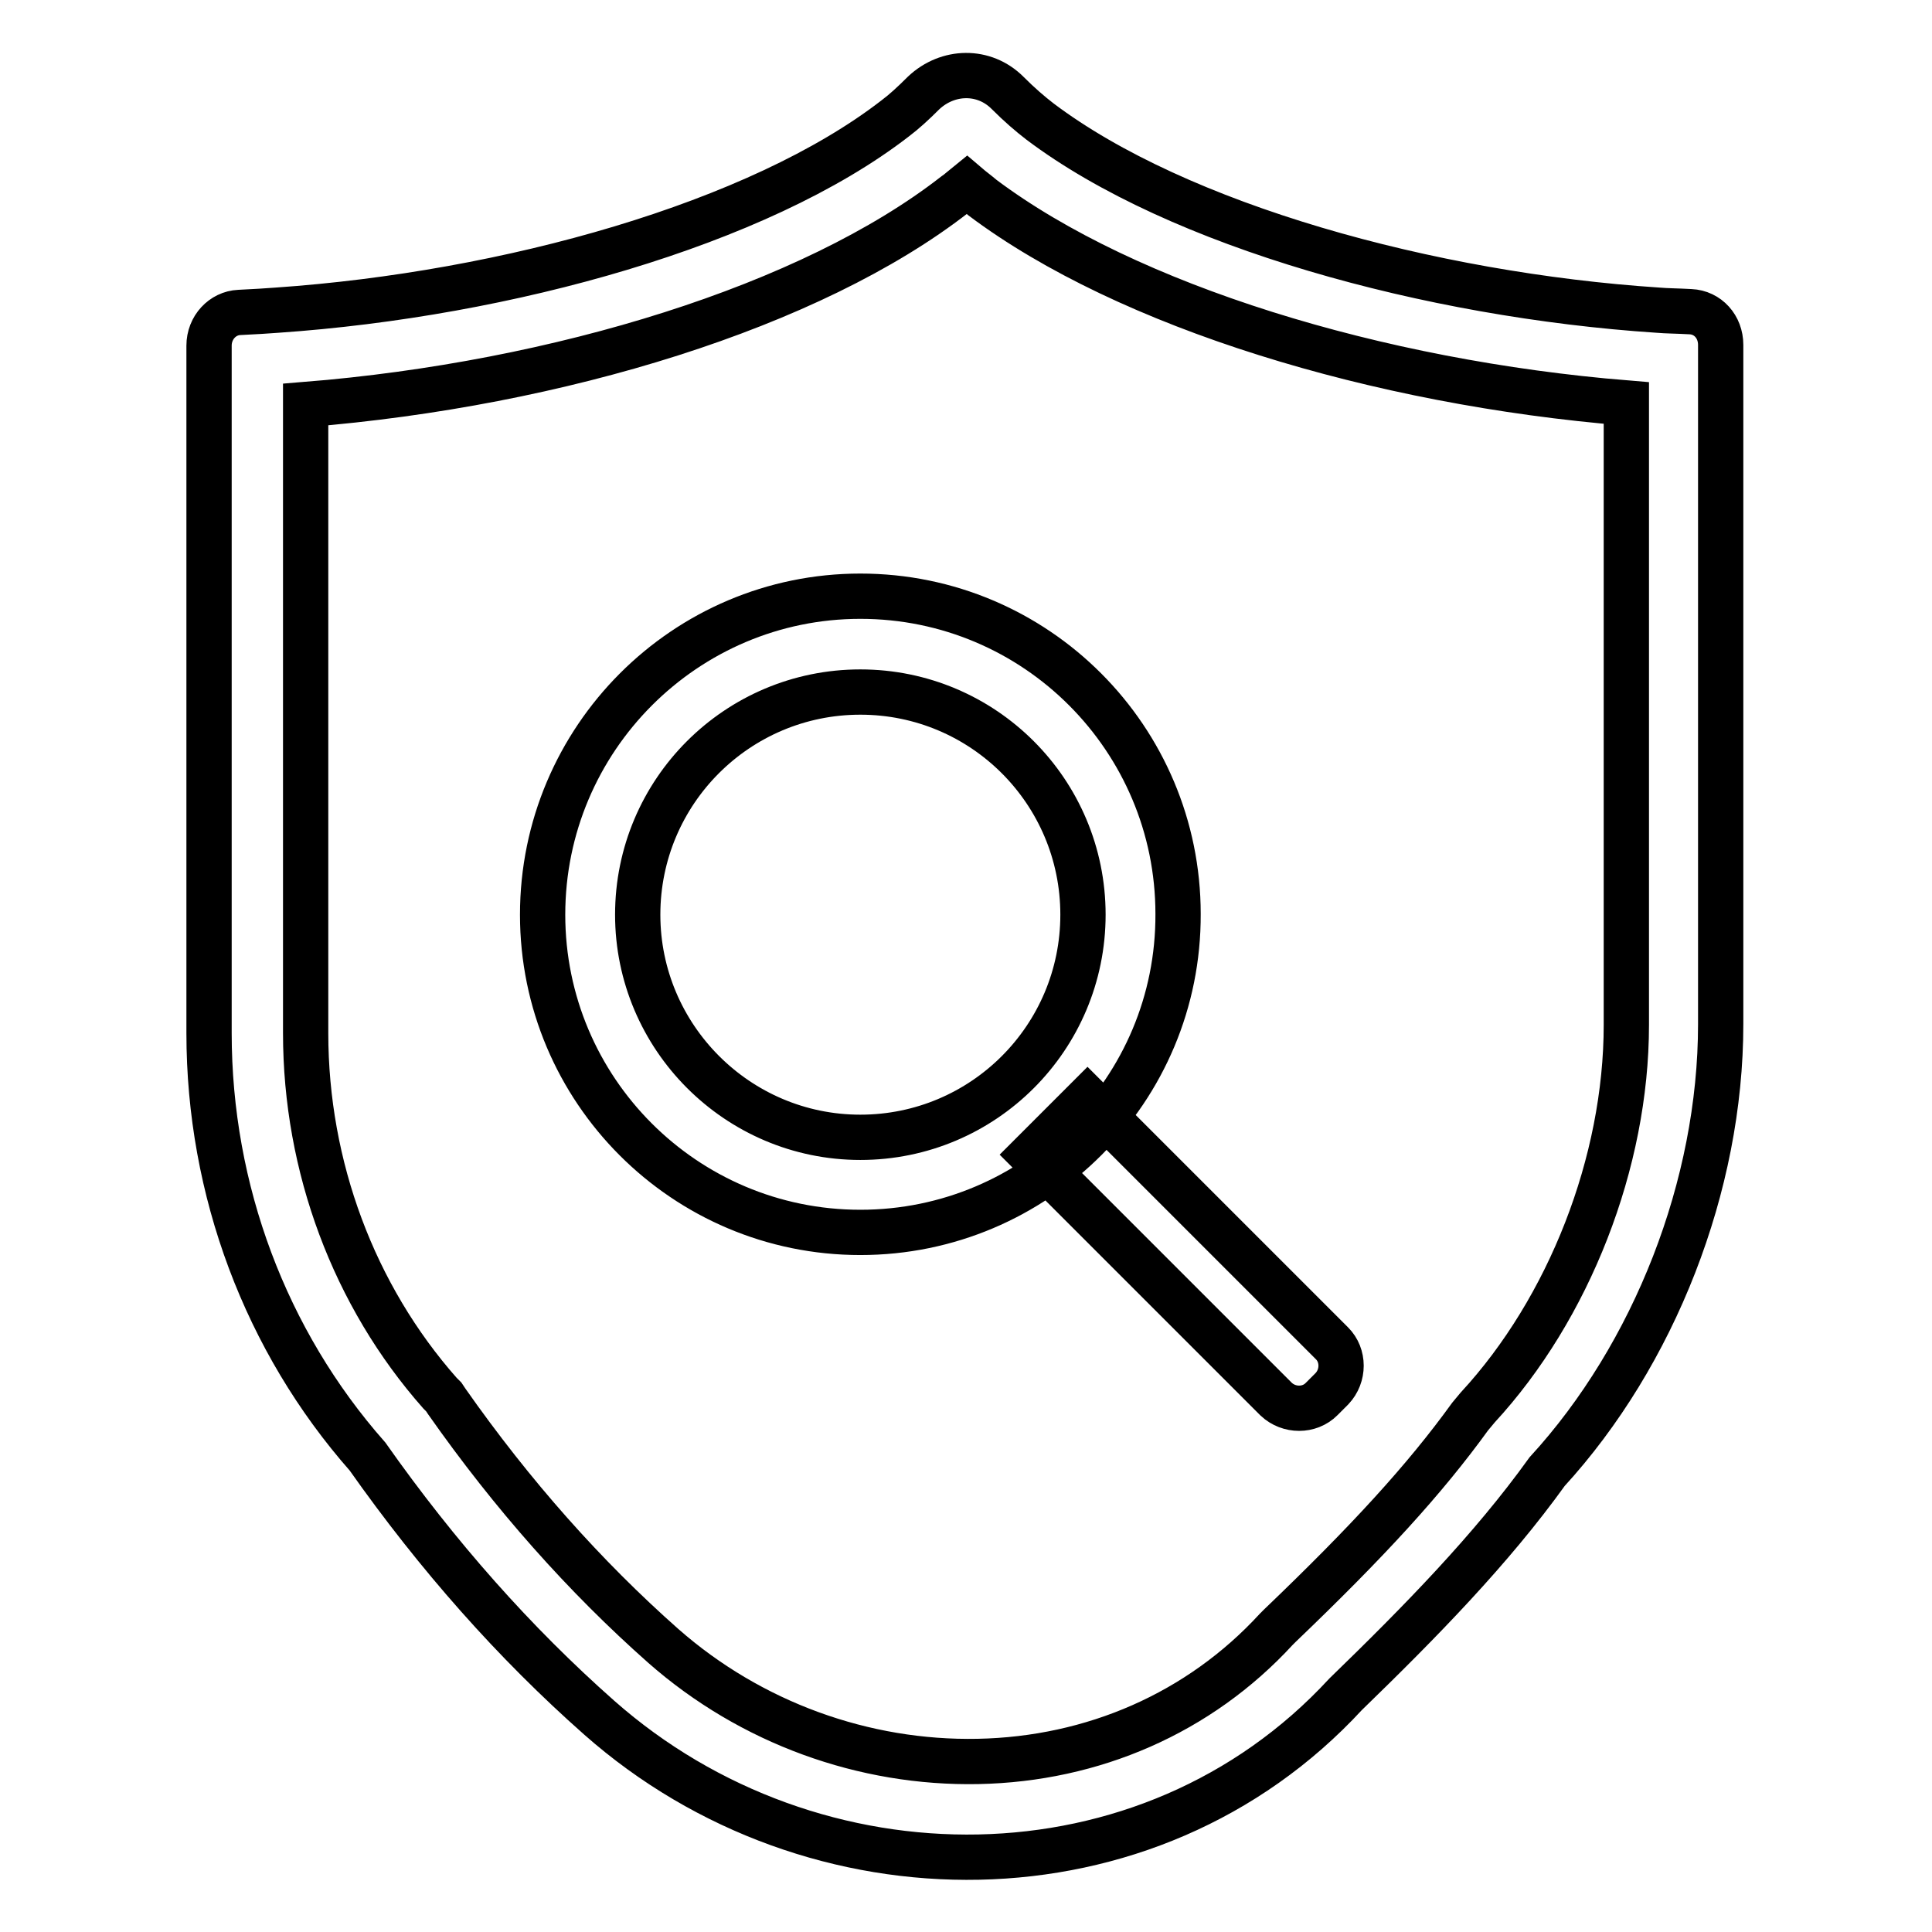 <?xml version="1.0" encoding="utf-8"?>
<!-- Svg Vector Icons : http://www.onlinewebfonts.com/icon -->
<!DOCTYPE svg PUBLIC "-//W3C//DTD SVG 1.1//EN" "http://www.w3.org/Graphics/SVG/1.1/DTD/svg11.dtd">
<svg version="1.1" xmlns="http://www.w3.org/2000/svg" xmlns:xlink="http://www.w3.org/1999/xlink" x="0px" y="0px" viewBox="0 0 256 256" enable-background="new 0 0 256 256" xml:space="preserve">
<g> <path stroke-width="6" fill-opacity="0" stroke="#000000"  d="M128.1,24.5c-0.5,0.4-1,0.9-1.6,1.3c-19,14.8-52.5,25.1-86,27.8v83.3c0,17.7,6.4,34.8,17.8,47.7l0.5,0.5 l0.4,0.6c8.7,12.4,18.3,23.2,28.7,32.4c11.6,10.2,26.6,15.6,41.7,15.3c15.2-0.3,29.3-6.4,39.5-17.5l0.5-0.5 c11.7-11.2,19.2-19.4,25.2-27.7l0.5-0.6l0.5-0.6c12.1-13.1,19.7-32.5,19.7-50.7V53.4c-33-2.7-66.1-12.8-85.3-27.2 C129.5,25.6,128.8,25.1,128.1,24.5L128.1,24.5z M133.5,12.3c1.6,1.6,3,2.8,4.3,3.8c18.3,13.8,51.6,23,81.9,25 c1.1,0.1,2.5,0.1,4.3,0.2c2.3,0.1,4,2,4,4.4v90c0,21.4-8.8,43.8-23,59.3c-7.4,10.3-16.8,19.9-26.7,29.5 c-26.1,28.3-70.5,28.2-98.9,3.1c-11.2-9.9-21.4-21.4-30.7-34.6c-13.5-15.3-21-35.3-21-56.1V45.8c0-2.4,1.8-4.3,4-4.4 c2.1-0.1,3.7-0.2,5-0.3c30.5-2.1,63.8-11.4,81.9-25.4c1.2-0.9,2.4-2,3.8-3.4C125.6,9.3,130.4,9.2,133.5,12.3L133.5,12.3z  M114,163.3c-23.3,0-42.1-18.9-42.1-42.1C71.9,97.9,90.8,79,114,79c23.3,0,42.1,18.9,42.1,42.1C156.2,144.4,137.3,163.3,114,163.3z  M114,150.7c16.3,0,29.5-13.2,29.5-29.5c0-16.3-13.2-29.5-29.5-29.5c-16.3,0-29.5,13.2-29.5,29.5C84.5,137.4,97.7,150.7,114,150.7z  M136.7,153l7.4-7.4l32.4,32.4c1.6,1.6,1.6,4.3,0,6l-1.4,1.4c-1.6,1.6-4.3,1.6-6,0L136.7,153z"/></g>
</svg>